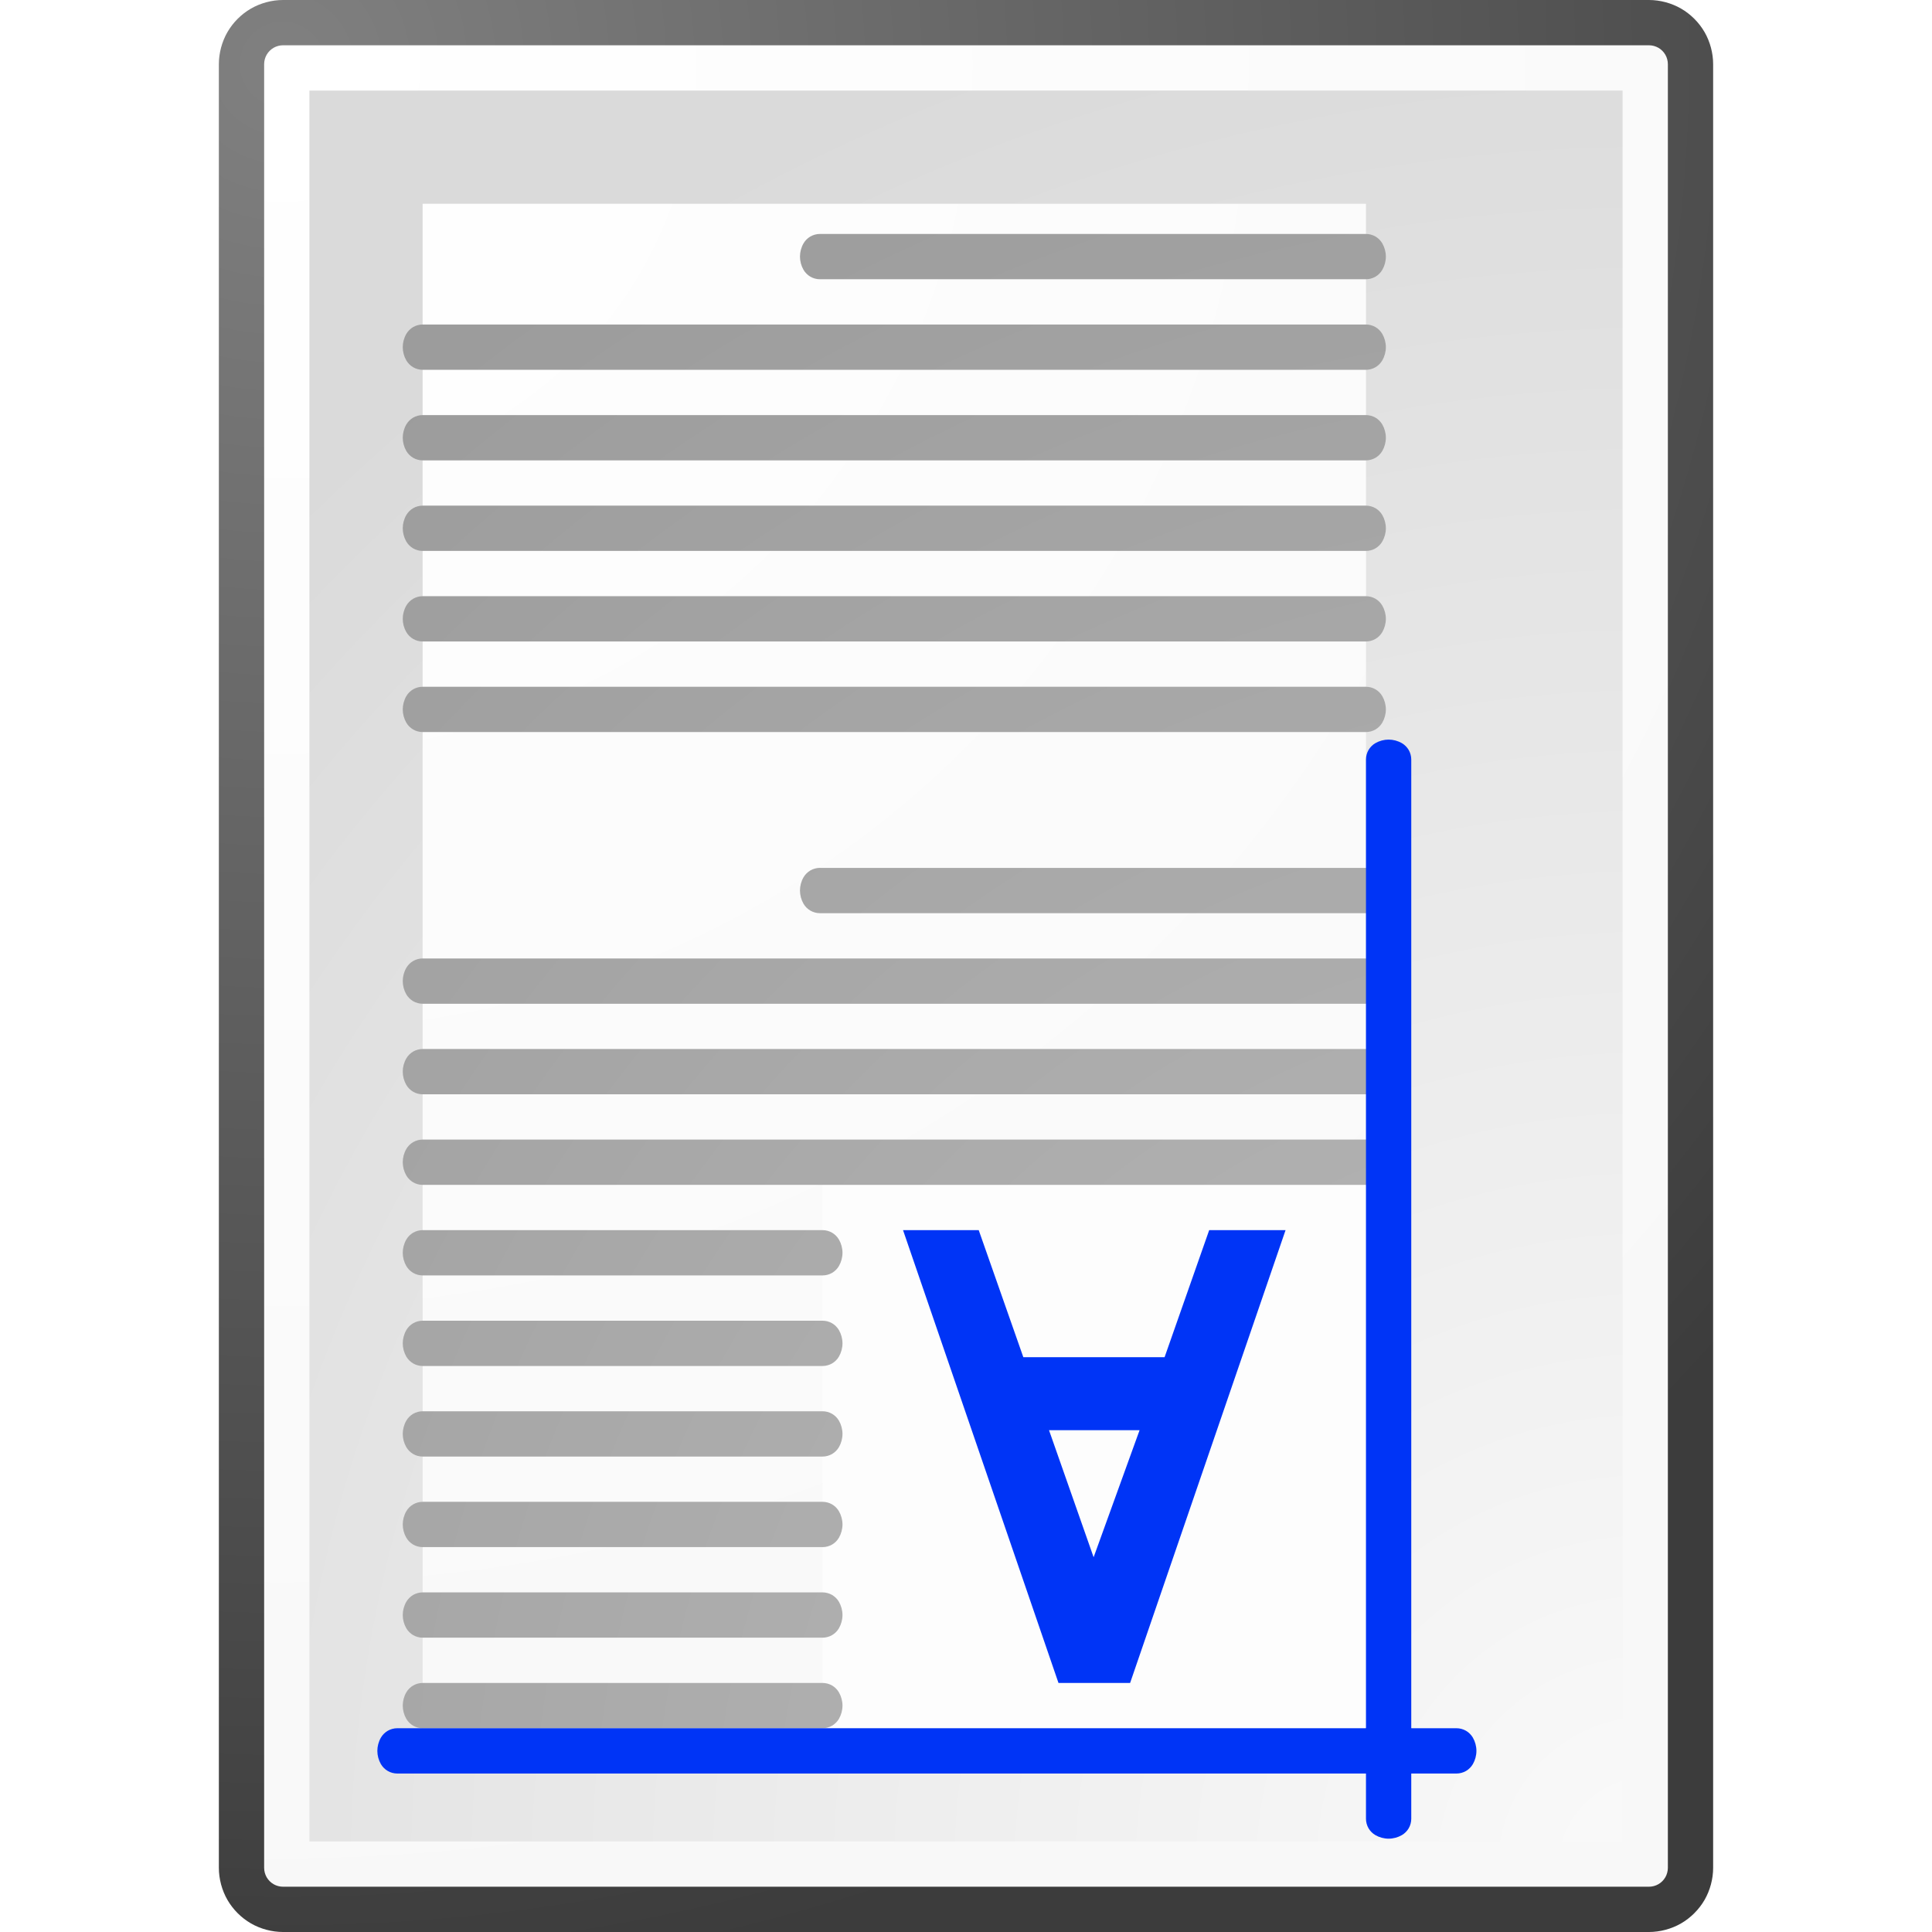 <?xml version="1.0" encoding="UTF-8" standalone="no"?> <!-- Created with Inkscape (http://www.inkscape.org/) --> <svg xmlns:dc="http://purl.org/dc/elements/1.1/" xmlns:cc="http://creativecommons.org/ns#" xmlns:rdf="http://www.w3.org/1999/02/22-rdf-syntax-ns#" xmlns:svg="http://www.w3.org/2000/svg" xmlns="http://www.w3.org/2000/svg" xmlns:xlink="http://www.w3.org/1999/xlink" xmlns:sodipodi="http://sodipodi.sourceforge.net/DTD/sodipodi-0.dtd" xmlns:inkscape="http://www.inkscape.org/namespaces/inkscape" id="svg2" inkscape:version="0.92.4 (5da689c313, 2019-01-14)" width="1024" height="1024" sodipodi:docname="P04.svg" viewBox="0 0 1024 1024"><defs id="defs6"><radialGradient inkscape:collect="always" xlink:href="#radialGradient4901" id="radialGradient10445" gradientUnits="userSpaceOnUse" gradientTransform="matrix(2.55138771368504e-8,2.586,-2.586,2.551386212651178e-8,4505.212,-1255.326)" cx="498.606" cy="1684.242" fx="498.606" fy="1684.242" r="396"></radialGradient><radialGradient id="radialGradient4901" gradientUnits="userSpaceOnUse" cy="3.756" cx="8.824" gradientTransform="matrix(0.968,0,0,1.033,3.354,0.646)" r="37.752" inkscape:collect="always"><stop id="stop4897" style="stop-color:#808080;stop-opacity:1" offset="0"></stop><stop id="stop4899" style="stop-color:#3c3c3c;stop-opacity:1" offset="1"></stop></radialGradient><radialGradient inkscape:collect="always" xlink:href="#radialGradient15668" id="radialGradient10447" gradientUnits="userSpaceOnUse" gradientTransform="matrix(3.442657351112962e-9,2.586,-2.586,3.442653517710259e-9,4505.212,-1255.326)" cx="498.606" cy="1684.242" fx="498.606" fy="1684.242" r="396"></radialGradient><radialGradient inkscape:collect="always" r="38.159" gradientTransform="matrix(0.968,0,0,1.033,3.354,0.646)" cx="8.144" cy="7.268" gradientUnits="userSpaceOnUse" id="radialGradient15668"><stop offset="0" style="stop-color:#ffffff" id="stop15664"></stop><stop offset="1" style="stop-color:#f8f8f8" id="stop15666"></stop></radialGradient><radialGradient inkscape:collect="always" xlink:href="#radialGradient4907" id="radialGradient10449" gradientUnits="userSpaceOnUse" gradientTransform="matrix(2.876679267722849e-7,-11.81,11.81,2.876662798414238e-7,7003.001,7351.665)" cx="538.677" cy="-518.978" fx="538.677" fy="-518.978" r="86.708"></radialGradient><radialGradient id="radialGradient4907" gradientUnits="userSpaceOnUse" cy="35.737" cx="33.967" gradientTransform="scale(0.96,1.041)" r="86.708" inkscape:collect="always"><stop id="stop4903" style="stop-color:#fafafa" offset="0"></stop><stop id="stop4905" style="stop-color:#dadada;stop-opacity:1" offset="1"></stop></radialGradient><radialGradient inkscape:collect="always" xlink:href="#radialGradient15668-70" id="radialGradient10451" gradientUnits="userSpaceOnUse" gradientTransform="matrix(3.442655944729203e-9,2.586,-2.586,3.44265211132662e-9,4505.212,-1255.326)" cx="498.606" cy="1684.242" fx="498.606" fy="1684.242" r="396"></radialGradient><radialGradient inkscape:collect="always" r="38.159" gradientTransform="matrix(0.968,0,0,1.033,3.354,0.646)" cx="8.144" cy="7.268" gradientUnits="userSpaceOnUse" id="radialGradient15668-70"><stop offset="0" style="stop-color:#ffffff" id="stop15664-5"></stop><stop offset="1" style="stop-color:#f8f8f8" id="stop15666-5"></stop></radialGradient><radialGradient inkscape:collect="always" xlink:href="#radialGradient4895-6" id="radialGradient11114" gradientUnits="userSpaceOnUse" gradientTransform="matrix(2.876679200814481e-7,-11.81,11.81,2.876662731506035e-7,7003.001,7351.665)" cx="538.677" cy="-518.978" fx="538.677" fy="-518.978" r="86.708"></radialGradient><radialGradient id="radialGradient4895-6" gradientUnits="userSpaceOnUse" cy="3.756" cx="8.824" gradientTransform="matrix(0.968,0,0,1.033,3.354,0.646)" r="37.752" inkscape:collect="always"><stop id="stop4891-5" style="stop-color:#bcbcbc;stop-opacity:1" offset="0"></stop><stop id="stop4893-72" style="stop-color:#9c9c9c;stop-opacity:1" offset="1"></stop></radialGradient></defs><g inkscape:groupmode="layer" id="layer7" inkscape:label="background" style="display:inline" sodipodi:insensitive="true"><path style="color:#000000;clip-rule:nonzero;display:inline;overflow:visible;visibility:visible;opacity:1;isolation:auto;mix-blend-mode:normal;color-interpolation:sRGB;color-interpolation-filters:linearRGB;solid-color:#000000;solid-opacity:1;vector-effect:none;fill:#ffffff;fill-opacity:1;fill-rule:nonzero;stroke:none;stroke-width:1.594;stroke-linecap:round;stroke-linejoin:round;stroke-miterlimit:4;stroke-dasharray:none;stroke-dashoffset:0;stroke-opacity:1;marker:none;paint-order:markers stroke fill;color-rendering:auto;image-rendering:auto;shape-rendering:auto;text-rendering:auto;enable-background:accumulate" d="m 1024,1024 h -1024 v -1024 h 1024 z" id="path10357" inkscape:connector-curvature="0"></path></g><g inkscape:groupmode="layer" id="layer8" inkscape:label="icon" style="display:inline" sodipodi:insensitive="true"><g id="g885"><path id="path10359" style="color:#000000;clip-rule:nonzero;display:inline;overflow:visible;visibility:visible;opacity:1;isolation:auto;mix-blend-mode:normal;color-interpolation:sRGB;color-interpolation-filters:linearRGB;solid-color:#000000;solid-opacity:1;vector-effect:none;fill:url(#radialGradient10445);fill-opacity:1;fill-rule:nonzero;stroke:none;stroke-width:8.461;stroke-linecap:round;stroke-linejoin:round;stroke-miterlimit:4;stroke-dasharray:none;stroke-dashoffset:0;stroke-opacity:1;marker:none;paint-order:markers stroke fill;color-rendering:auto;image-rendering:auto;shape-rendering:auto;text-rendering:auto;enable-background:accumulate" d="m 116,34 c 0,-5.867 1.622,-11.919 4.555,-17 2.933,-5.081 7.364,-9.512 12.445,-12.445 5.081,-2.933 11.133,-4.555 17,-4.555 h 724 c 5.867,0 11.919,1.622 17,4.555 5.081,2.933 9.512,7.364 12.445,12.445 2.933,5.081 4.555,11.133 4.555,17 v 956 c 0,5.867 -1.622,11.919 -4.555,17 -2.933,5.081 -7.364,9.512 -12.445,12.445 -5.081,2.933 -11.133,4.555 -17,4.555 h -724 c -5.867,0 -11.919,-1.622 -17,-4.555 -5.081,-2.933 -9.512,-7.364 -12.445,-12.445 -2.933,-5.081 -4.555,-11.133 -4.555,-17 z" inkscape:connector-curvature="0" sodipodi:nodetypes="sssssssssssssssss"></path><path id="path10361" style="color:#000000;clip-rule:nonzero;display:inline;overflow:visible;visibility:visible;opacity:1;isolation:auto;mix-blend-mode:normal;color-interpolation:sRGB;color-interpolation-filters:linearRGB;solid-color:#000000;solid-opacity:1;vector-effect:none;fill:url(#radialGradient10447);fill-opacity:1;fill-rule:nonzero;stroke:none;stroke-width:8.461;stroke-linecap:round;stroke-linejoin:round;stroke-miterlimit:4;stroke-dasharray:none;stroke-dashoffset:0;stroke-opacity:1;marker:none;paint-order:markers stroke fill;color-rendering:auto;image-rendering:auto;shape-rendering:auto;text-rendering:auto;enable-background:accumulate" d="m 140,990 c 0,1.725 0.477,3.506 1.34,5 0.863,1.494 2.166,2.798 3.66,3.66 1.494,0.863 3.275,1.34 5,1.34 h 724 c 1.725,0 3.506,-0.477 5,-1.34 1.494,-0.863 2.798,-2.166 3.66,-3.66 0.863,-1.494 1.34,-3.275 1.34,-5 v -956 c 0,-1.725 -0.477,-3.506 -1.34,-5 -0.863,-1.494 -2.166,-2.798 -3.66,-3.66 -1.494,-0.863 -3.275,-1.34 -5,-1.34 h -724 c -1.725,0 -3.506,0.477 -5,1.34 -1.494,0.863 -2.798,2.166 -3.66,3.66 -0.863,1.494 -1.34,3.275 -1.34,5 z" inkscape:connector-curvature="0" sodipodi:nodetypes="sssssssssssssssss"></path><path style="color:#000000;clip-rule:nonzero;display:inline;overflow:visible;visibility:visible;opacity:1;isolation:auto;mix-blend-mode:normal;color-interpolation:sRGB;color-interpolation-filters:linearRGB;solid-color:#000000;solid-opacity:1;vector-effect:none;fill:url(#radialGradient10449);fill-opacity:1;fill-rule:nonzero;stroke:none;stroke-width:24.414;stroke-linecap:round;stroke-linejoin:round;stroke-miterlimit:4;stroke-dasharray:none;stroke-dashoffset:0;stroke-opacity:1;marker:none;paint-order:markers stroke fill;color-rendering:auto;image-rendering:auto;shape-rendering:auto;text-rendering:auto;enable-background:accumulate" d="m 164,48 h 696 v 928 h -696 z" id="path10363" inkscape:connector-curvature="0" sodipodi:nodetypes="ccccc"></path><path sodipodi:nodetypes="ccccc" style="color:#000000;clip-rule:nonzero;display:inline;overflow:visible;visibility:visible;opacity:1;isolation:auto;mix-blend-mode:normal;color-interpolation:sRGB;color-interpolation-filters:linearRGB;solid-color:#000000;solid-opacity:1;vector-effect:none;fill:url(#radialGradient10451);fill-opacity:1;fill-rule:nonzero;stroke:none;stroke-width:8.461;stroke-linecap:round;stroke-linejoin:round;stroke-miterlimit:4;stroke-dasharray:none;stroke-dashoffset:0;stroke-opacity:1;marker:none;paint-order:markers stroke fill;color-rendering:auto;image-rendering:auto;shape-rendering:auto;text-rendering:auto;enable-background:accumulate" d="m 724,916 -500,1e-13 v -808 l 500,-10e-14 z" id="path10365" inkscape:connector-curvature="0"></path><path inkscape:connector-curvature="0" id="path10367" d="m 724,916 h -288 v -288 h 288 z" style="color:#000000;clip-rule:nonzero;display:inline;overflow:visible;visibility:visible;opacity:0.66;isolation:auto;mix-blend-mode:normal;color-interpolation:sRGB;color-interpolation-filters:linearRGB;solid-color:#000000;solid-opacity:1;vector-effect:none;fill:#ffffff;fill-opacity:1;fill-rule:nonzero;stroke:none;stroke-width:22.395;stroke-linecap:round;stroke-linejoin:round;stroke-miterlimit:4;stroke-dasharray:none;stroke-dashoffset:0;stroke-opacity:1;marker:none;paint-order:markers stroke fill;color-rendering:auto;image-rendering:auto;shape-rendering:auto;text-rendering:auto;enable-background:accumulate"></path><path inkscape:connector-curvature="0" d="m 724,124 c 1.725,0 3.506,0.477 5,1.34 1.494,0.863 2.798,2.166 3.66,3.66 1.208,2.092 1.876,4.584 1.876,7 0,2.416 -0.668,4.908 -1.876,7 -0.863,1.494 -2.166,2.798 -3.66,3.66 -1.494,0.863 -3.275,1.34 -5,1.34 h -289.464 c -1.725,0 -3.506,-0.477 -5,-1.34 -1.494,-0.863 -2.798,-2.166 -3.66,-3.66 -1.208,-2.092 -1.876,-4.584 -1.876,-7 0,-2.416 0.668,-4.908 1.876,-7 0.863,-1.494 2.166,-2.798 3.66,-3.66 1.494,-0.863 3.275,-1.34 5,-1.34 z m 0,48 c 1.725,0 3.506,0.477 5,1.34 1.494,0.863 2.798,2.166 3.66,3.66 1.208,2.092 1.876,4.584 1.876,7 0,2.416 -0.668,4.908 -1.876,7 -0.863,1.494 -2.166,2.798 -3.66,3.66 -1.494,0.863 -3.275,1.34 -5,1.34 h -500 c -1.725,0 -3.506,-0.477 -5,-1.34 -1.494,-0.863 -2.798,-2.166 -3.66,-3.66 -1.208,-2.092 -1.876,-4.584 -1.876,-7 0,-2.416 0.668,-4.908 1.876,-7 0.863,-1.494 2.166,-2.798 3.66,-3.66 1.494,-0.863 3.275,-1.34 5,-1.34 z m 0,48 c 1.725,0 3.506,0.477 5,1.34 1.494,0.863 2.798,2.166 3.66,3.66 1.208,2.092 1.876,4.584 1.876,7 0,2.416 -0.668,4.908 -1.876,7 -0.863,1.494 -2.166,2.798 -3.66,3.66 -1.494,0.863 -3.275,1.34 -5,1.34 h -500 c -1.725,0 -3.506,-0.477 -5,-1.34 -1.494,-0.863 -2.798,-2.166 -3.66,-3.66 -1.208,-2.092 -1.876,-4.584 -1.876,-7 0,-2.416 0.668,-4.908 1.876,-7 0.863,-1.494 2.166,-2.798 3.66,-3.66 1.494,-0.863 3.275,-1.34 5,-1.34 z m 0,48 c 1.725,0 3.506,0.477 5,1.34 1.494,0.863 2.798,2.166 3.66,3.66 1.208,2.092 1.876,4.584 1.876,7 0,2.416 -0.668,4.908 -1.876,7 -0.863,1.494 -2.166,2.798 -3.66,3.66 -1.494,0.863 -3.275,1.34 -5,1.34 h -500 c -1.725,0 -3.506,-0.477 -5,-1.34 -1.494,-0.863 -2.798,-2.166 -3.66,-3.66 -1.208,-2.092 -1.876,-4.584 -1.876,-7 0,-2.416 0.668,-4.908 1.876,-7 0.863,-1.494 2.166,-2.798 3.66,-3.66 1.494,-0.863 3.275,-1.34 5,-1.34 z m 0,48 c 1.725,0 3.506,0.477 5,1.34 1.494,0.863 2.798,2.166 3.66,3.66 1.208,2.092 1.876,4.584 1.876,7 0,2.416 -0.668,4.908 -1.876,7 -0.863,1.494 -2.166,2.798 -3.66,3.66 -1.494,0.863 -3.275,1.34 -5,1.34 h -500 c -1.725,0 -3.506,-0.477 -5,-1.34 -1.494,-0.863 -2.798,-2.166 -3.66,-3.66 -1.208,-2.092 -1.876,-4.584 -1.876,-7 0,-2.416 0.668,-4.908 1.876,-7 0.863,-1.494 2.166,-2.798 3.66,-3.66 1.494,-0.863 3.275,-1.34 5,-1.34 z m 0,48 c 1.725,0 3.506,0.477 5,1.34 1.494,0.863 2.798,2.166 3.66,3.66 1.208,2.092 1.876,4.584 1.876,7 0,2.416 -0.668,4.908 -1.876,7 -0.863,1.494 -2.166,2.798 -3.66,3.66 -1.494,0.863 -3.275,1.34 -5,1.34 h -500 c -1.725,0 -3.506,-0.477 -5,-1.34 -1.494,-0.863 -2.798,-2.166 -3.66,-3.66 -1.208,-2.092 -1.876,-4.584 -1.876,-7 0,-2.416 0.668,-4.908 1.876,-7 0.863,-1.494 2.166,-2.798 3.66,-3.66 1.494,-0.863 3.275,-1.34 5,-1.34 z m 0,96 c 1.725,0 3.506,0.477 5,1.34 1.494,0.863 2.798,2.166 3.66,3.66 1.208,2.092 1.876,4.584 1.876,7 0,2.416 -0.668,4.908 -1.876,7 -0.863,1.494 -2.166,2.798 -3.66,3.66 -1.494,0.863 -3.275,1.34 -5,1.34 h -289.464 c -1.725,0 -3.506,-0.477 -5,-1.34 -1.494,-0.863 -2.798,-2.166 -3.66,-3.66 -1.208,-2.092 -1.876,-4.584 -1.876,-7 0,-2.416 0.668,-4.908 1.876,-7 0.863,-1.494 2.166,-2.798 3.66,-3.66 1.494,-0.863 3.275,-1.34 5,-1.34 z m 0,48 c 1.725,0 3.506,0.477 5,1.34 1.494,0.863 2.798,2.166 3.66,3.66 1.208,2.092 1.876,4.584 1.876,7 0,2.416 -0.668,4.908 -1.876,7 -0.863,1.494 -2.166,2.798 -3.66,3.66 -1.494,0.863 -3.275,1.34 -5,1.34 h -500 c -1.725,0 -3.506,-0.477 -5,-1.34 -1.494,-0.863 -2.798,-2.166 -3.66,-3.66 -1.208,-2.092 -1.876,-4.584 -1.876,-7 0,-2.416 0.668,-4.908 1.876,-7 0.863,-1.494 2.166,-2.798 3.66,-3.66 1.494,-0.863 3.275,-1.34 5,-1.34 z m 0,48 c 1.725,0 3.506,0.477 5,1.34 1.494,0.863 2.798,2.166 3.66,3.66 1.208,2.092 1.876,4.584 1.876,7 0,2.416 -0.668,4.908 -1.876,7 -0.863,1.494 -2.166,2.798 -3.66,3.66 -1.494,0.863 -3.275,1.34 -5,1.34 h -500 c -1.725,0 -3.506,-0.477 -5,-1.34 -1.494,-0.863 -2.798,-2.166 -3.66,-3.66 -1.208,-2.092 -1.876,-4.584 -1.876,-7 0,-2.416 0.668,-4.908 1.876,-7 0.863,-1.494 2.166,-2.798 3.66,-3.66 1.494,-0.863 3.275,-1.34 5,-1.34 z m 0,48 c 1.725,0 3.506,0.477 5,1.34 1.494,0.863 2.798,2.166 3.66,3.66 1.208,2.092 1.876,4.584 1.876,7 0,2.416 -0.668,4.908 -1.876,7 -0.863,1.494 -2.166,2.798 -3.66,3.66 -1.494,0.863 -3.275,1.34 -5,1.34 h -500 c -1.725,0 -3.506,-0.477 -5,-1.34 -1.494,-0.863 -2.798,-2.166 -3.66,-3.66 -1.208,-2.092 -1.876,-4.584 -1.876,-7 0,-2.416 0.668,-4.908 1.876,-7 0.863,-1.494 2.166,-2.798 3.66,-3.66 1.494,-0.863 3.275,-1.34 5,-1.34 z m -288,48 c 1.725,0 3.506,0.477 5,1.34 1.494,0.863 2.798,2.166 3.66,3.66 1.208,2.092 1.876,4.584 1.876,7 0,2.416 -0.668,4.908 -1.876,7 -0.863,1.494 -2.166,2.798 -3.66,3.66 -1.494,0.863 -3.275,1.34 -5,1.34 h -212 c -1.725,0 -3.506,-0.477 -5,-1.34 -1.494,-0.863 -2.798,-2.166 -3.66,-3.66 -1.208,-2.092 -1.876,-4.584 -1.876,-7 0,-2.416 0.668,-4.908 1.876,-7 0.863,-1.494 2.166,-2.798 3.66,-3.66 1.494,-0.863 3.275,-1.34 5,-1.34 z m 0,48 c 1.725,0 3.506,0.477 5,1.34 1.494,0.863 2.798,2.166 3.66,3.66 1.208,2.092 1.876,4.584 1.876,7 0,2.416 -0.668,4.908 -1.876,7 -0.863,1.494 -2.166,2.798 -3.66,3.66 -1.494,0.863 -3.275,1.34 -5,1.34 h -212 c -1.725,0 -3.506,-0.477 -5,-1.34 -1.494,-0.863 -2.798,-2.166 -3.66,-3.66 -1.208,-2.092 -1.876,-4.584 -1.876,-7 0,-2.416 0.668,-4.908 1.876,-7 0.863,-1.494 2.166,-2.798 3.66,-3.66 1.494,-0.863 3.275,-1.34 5,-1.34 z m 0,48 c 1.725,0 3.506,0.477 5,1.34 1.494,0.863 2.798,2.166 3.66,3.66 1.208,2.092 1.876,4.584 1.876,7 0,2.416 -0.668,4.908 -1.876,7 -0.863,1.494 -2.166,2.798 -3.66,3.66 -1.494,0.863 -3.275,1.34 -5,1.34 h -212 c -1.725,0 -3.506,-0.477 -5,-1.34 -1.494,-0.863 -2.798,-2.166 -3.66,-3.66 -1.208,-2.092 -1.876,-4.584 -1.876,-7 0,-2.416 0.668,-4.908 1.876,-7 0.863,-1.494 2.166,-2.798 3.66,-3.66 1.494,-0.863 3.275,-1.34 5,-1.34 z m 0,48 c 1.725,0 3.506,0.477 5,1.34 1.494,0.863 2.798,2.166 3.66,3.66 1.208,2.092 1.876,4.584 1.876,7 0,2.416 -0.668,4.908 -1.876,7 -0.863,1.494 -2.166,2.798 -3.66,3.66 -1.494,0.863 -3.275,1.34 -5,1.34 l -212,1e-13 c -1.725,0 -3.506,-0.477 -5,-1.34 -1.494,-0.863 -2.798,-2.166 -3.66,-3.66 -1.208,-2.092 -1.876,-4.584 -1.876,-7 0,-2.416 0.668,-4.908 1.876,-7 0.863,-1.494 2.166,-2.798 3.66,-3.66 1.494,-0.863 3.275,-1.34 5,-1.34 z m 0,48 c 1.725,0 3.506,0.477 5,1.34 1.494,0.863 2.798,2.166 3.66,3.66 1.208,2.092 1.876,4.584 1.876,7 0,2.416 -0.668,4.908 -1.876,7 -0.863,1.494 -2.166,2.798 -3.66,3.66 -1.494,0.863 -3.275,1.34 -5,1.34 h -212 c -1.725,0 -3.506,-0.477 -5,-1.34 -1.494,-0.863 -2.798,-2.166 -3.66,-3.66 -1.208,-2.092 -1.876,-4.584 -1.876,-7 0,-2.416 0.668,-4.908 1.876,-7 0.863,-1.494 2.166,-2.798 3.66,-3.66 1.494,-0.863 3.275,-1.34 5,-1.34 z m 0,48 c 1.725,0 3.506,0.477 5,1.34 1.494,0.863 2.798,2.166 3.66,3.66 1.208,2.092 1.876,4.584 1.876,7 0,2.416 -0.668,4.908 -1.876,7 -0.863,1.494 -2.166,2.798 -3.66,3.66 -1.494,0.863 -3.275,1.34 -5,1.34 l -212,1e-13 c -1.725,0 -3.506,-0.477 -5,-1.34 -1.494,-0.863 -2.798,-2.166 -3.66,-3.66 -1.208,-2.092 -1.876,-4.584 -1.876,-7 0,-2.416 0.668,-4.908 1.876,-7 0.863,-1.494 2.166,-2.798 3.66,-3.66 1.494,-0.863 3.275,-1.34 5,-1.34 z" style="color:#000000;clip-rule:nonzero;display:inline;overflow:visible;visibility:visible;opacity:1;isolation:auto;mix-blend-mode:normal;color-interpolation:sRGB;color-interpolation-filters:linearRGB;solid-color:#000000;solid-opacity:1;vector-effect:none;fill:url(#radialGradient11114);fill-opacity:1;fill-rule:nonzero;stroke:none;stroke-width:24.414;stroke-linecap:round;stroke-linejoin:round;stroke-miterlimit:4;stroke-dasharray:none;stroke-dashoffset:0;stroke-opacity:1;marker:none;paint-order:markers stroke fill;color-rendering:auto;image-rendering:auto;shape-rendering:auto;text-rendering:auto;enable-background:accumulate" id="path10369" sodipodi:nodetypes="ssssssssssssssssssssssssssssssssssssssssssssssssssssssssssssssssssssssssssssssssssssssssssssssssssssssssssssssssssssssssssssssssssssssssssssssssssssssssssssssssssssssssssssssssssssssssssssssssssssssssssssssssssssssssssssssssssssssssssssssss"></path><path style="fill:#0034f6;fill-opacity:1" d="m 478.627,652 h 40.119 l 23.642,67.343 h 74.866 l 23.642,-67.343 h 40.478 l -82.388,240 h -37.97 z m 77.373,106.03 23.642,67.343 24.358,-67.343 z" id="path10371" inkscape:connector-curvature="0"></path><path inkscape:connector-curvature="0" id="path10373" d="m 748,964 c 0,1.725 -0.477,3.506 -1.34,5 -0.863,1.494 -2.166,2.798 -3.66,3.66 -2.092,1.208 -4.584,1.876 -7,1.876 -2.416,0 -4.908,-0.668 -7,-1.876 -1.494,-0.863 -2.798,-2.166 -3.66,-3.66 -0.863,-1.494 -1.34,-3.275 -1.34,-5 v -561.464 c 0,-1.725 0.477,-3.506 1.34,-5 0.863,-1.494 2.166,-2.798 3.66,-3.66 2.092,-1.208 4.584,-1.876 7,-1.876 2.416,0 4.908,0.668 7,1.876 1.494,0.863 2.798,2.166 3.66,3.66 0.863,1.494 1.34,3.275 1.34,5 z" style="color:#000000;clip-rule:nonzero;display:inline;overflow:visible;visibility:visible;opacity:1;isolation:auto;mix-blend-mode:normal;color-interpolation:sRGB;color-interpolation-filters:linearRGB;solid-color:#000000;solid-opacity:1;vector-effect:none;fill:#0034f6;fill-opacity:1;fill-rule:nonzero;stroke:none;stroke-width:0.717;stroke-linecap:round;stroke-linejoin:round;stroke-miterlimit:4;stroke-dasharray:none;stroke-dashoffset:0;stroke-opacity:1;marker:none;paint-order:markers stroke fill;color-rendering:auto;image-rendering:auto;shape-rendering:auto;text-rendering:auto;enable-background:accumulate" sodipodi:nodetypes="sssssssssssssss"></path><path sodipodi:nodetypes="sssssssssssssss" style="color:#000000;clip-rule:nonzero;display:inline;overflow:visible;visibility:visible;opacity:1;isolation:auto;mix-blend-mode:normal;color-interpolation:sRGB;color-interpolation-filters:linearRGB;solid-color:#000000;solid-opacity:1;vector-effect:none;fill:#0034f6;fill-opacity:1;fill-rule:nonzero;stroke:none;stroke-width:0.717;stroke-linecap:round;stroke-linejoin:round;stroke-miterlimit:4;stroke-dasharray:none;stroke-dashoffset:0;stroke-opacity:1;marker:none;paint-order:markers stroke fill;color-rendering:auto;image-rendering:auto;shape-rendering:auto;text-rendering:auto;enable-background:accumulate" d="m 772,916 c 1.725,0 3.506,0.477 5,1.34 1.494,0.863 2.798,2.166 3.66,3.66 1.208,2.092 1.876,4.584 1.876,7 0,2.416 -0.668,4.908 -1.876,7 -0.863,1.494 -2.166,2.798 -3.66,3.66 -1.494,0.863 -3.275,1.34 -5,1.34 l -561.464,1e-13 c -1.725,0 -3.506,-0.477 -5,-1.34 -1.494,-0.863 -2.798,-2.166 -3.66,-3.66 -1.208,-2.092 -1.876,-4.584 -1.876,-7 0,-2.416 0.668,-4.908 1.876,-7 0.863,-1.494 2.166,-2.798 3.66,-3.66 1.494,-0.863 3.275,-1.34 5,-1.34 z" id="path10375" inkscape:connector-curvature="0"></path><path inkscape:connector-curvature="0" id="path10377" d="m 748,940 h -24 v -24 h 24 z" style="color:#000000;clip-rule:nonzero;display:inline;overflow:visible;visibility:visible;opacity:1;isolation:auto;mix-blend-mode:normal;color-interpolation:sRGB;color-interpolation-filters:linearRGB;solid-color:#000000;solid-opacity:1;vector-effect:none;fill:#0034f6;fill-opacity:1;fill-rule:nonzero;stroke:none;stroke-width:47.161;stroke-linecap:round;stroke-linejoin:round;stroke-miterlimit:4;stroke-dasharray:none;stroke-dashoffset:0;stroke-opacity:1;marker:none;paint-order:markers stroke fill;color-rendering:auto;image-rendering:auto;shape-rendering:auto;text-rendering:auto;enable-background:accumulate"></path></g></g></svg> 